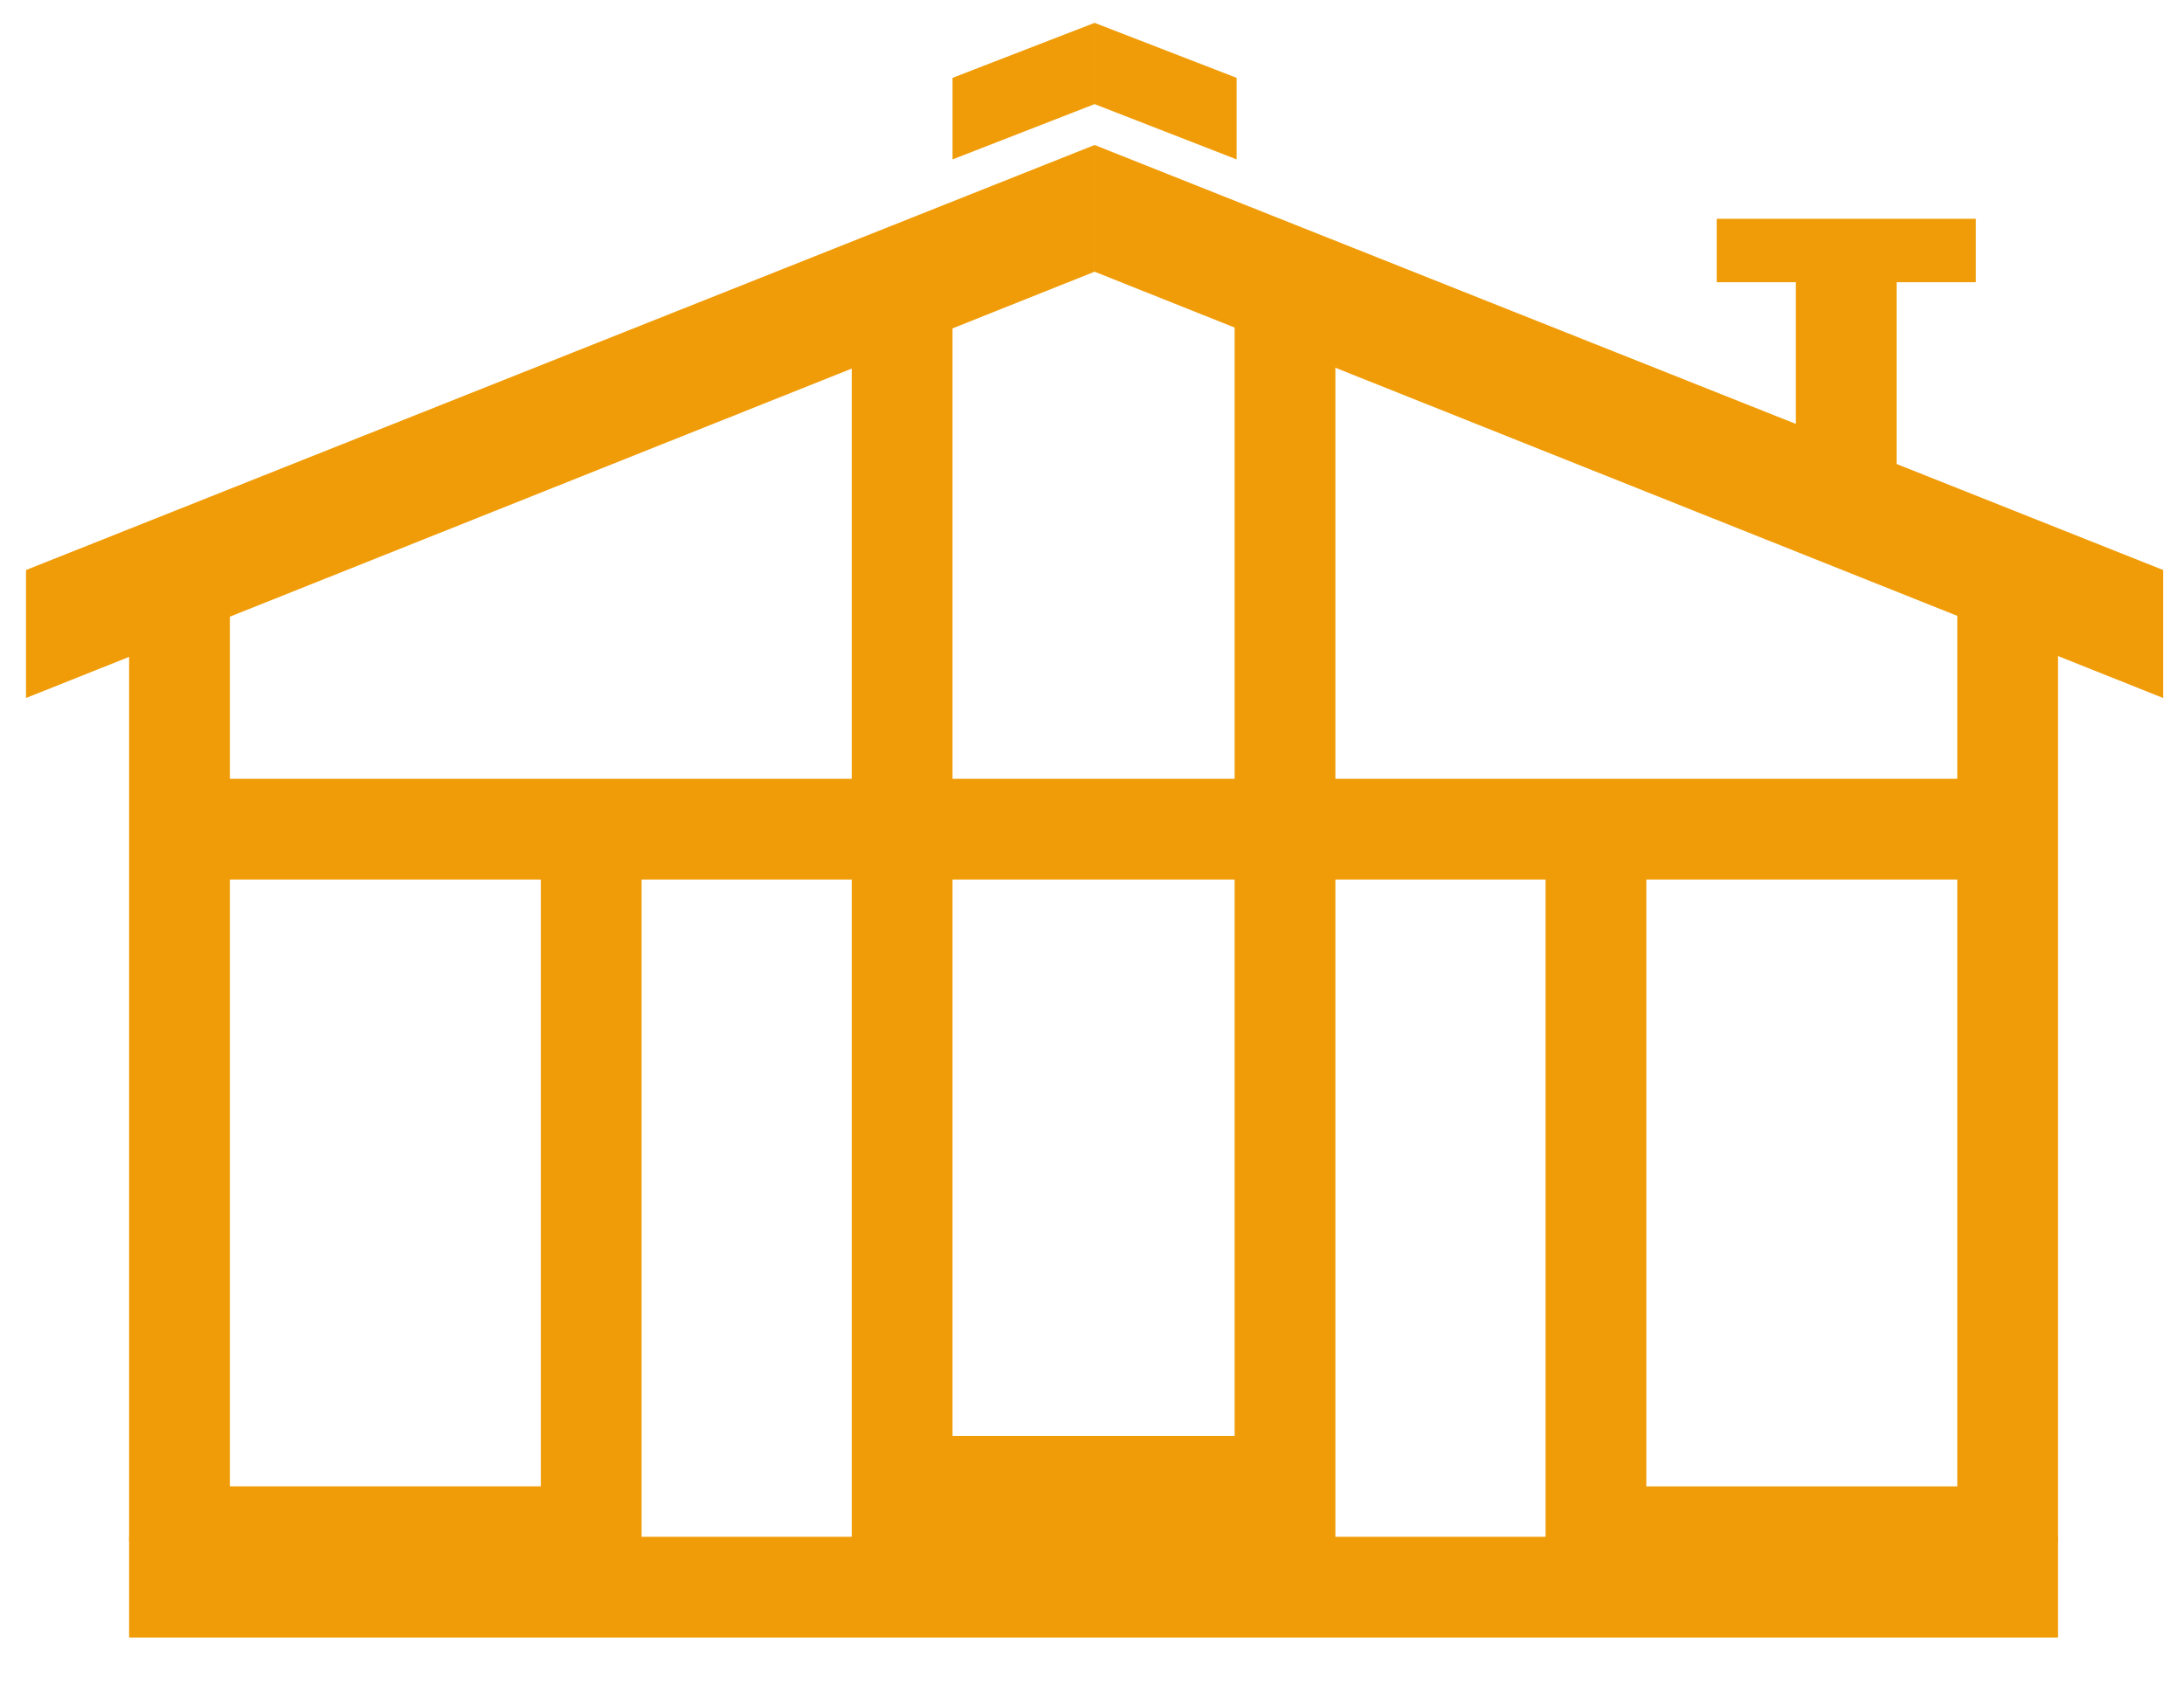 <svg id="Ebene_1" data-name="Ebene 1" xmlns="http://www.w3.org/2000/svg" viewBox="0 0 430 331.84"><defs><style>.cls-1{fill:#f09c08;}</style></defs><title>Zeichenfläche 1</title><polyline class="cls-1" points="187.54 31.39 187.54 15.33 215.51 4.5 215.51 20.5"/><polygon class="cls-1" points="425.9 112.24 215.51 28.55 215.51 53.5 425.9 137.44 425.9 112.24"/><rect class="cls-1" x="25.42" y="118.6" width="19.84" height="184.9"/><rect class="cls-1" x="385.36" y="118.6" width="19.84" height="184.9"/><rect class="cls-1" x="167.7" y="64.44" width="19.84" height="239.06"/><rect class="cls-1" x="243.08" y="64.44" width="19.84" height="239.06"/><rect class="cls-1" x="203.46" y="-14.77" width="19.84" height="356.07" transform="translate(376.65 -50.11) rotate(90)"/><rect class="cls-1" x="205.39" y="122.63" width="19.84" height="379.78" transform="translate(527.83 97.21) rotate(90)"/><rect class="cls-1" x="106.48" y="169.29" width="19.84" height="144.05"/><rect class="cls-1" x="304.3" y="163.95" width="19.84" height="144.05"/><rect class="cls-1" x="353.58" y="45.65" width="19.84" height="51.02"/><polygon class="cls-1" points="5.12 112.24 215.51 28.55 215.51 53.5 5.12 137.44 5.12 112.24"/><polyline class="cls-1" points="243.48 31.39 243.48 15.33 215.51 4.5 215.51 20.5"/><rect class="cls-1" x="203.82" y="258.82" width="25.25" height="73.12" transform="translate(511.82 78.94) rotate(90)"/><rect class="cls-1" x="357.26" y="23.81" width="12.49" height="51.02" transform="translate(412.83 -314.18) rotate(90)"/><rect class="cls-1" x="350.47" y="262.92" width="19.84" height="79.36" transform="translate(662.98 -57.79) rotate(90)"/><rect class="cls-1" x="61.98" y="266.04" width="19.84" height="73.12" transform="translate(374.5 230.69) rotate(90)"/></svg>